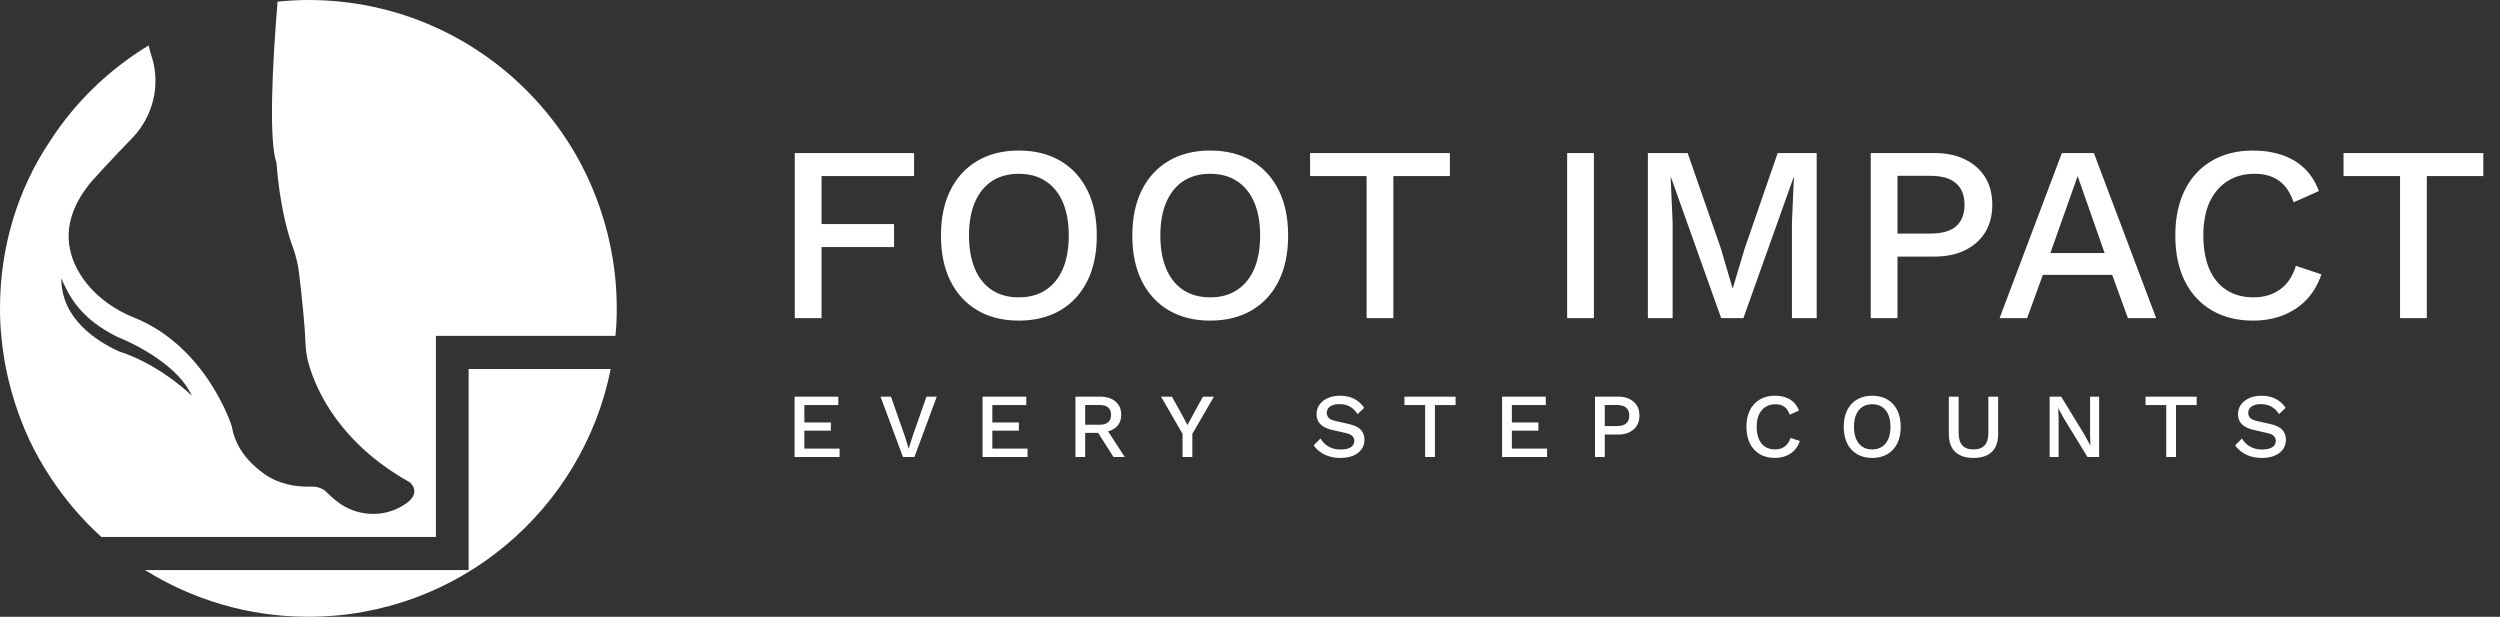 <svg xmlns="http://www.w3.org/2000/svg" width="304" height="75" viewBox="0 0 304 75" fill="none" >
                    <rect x="0" y="0" width="304" height="75" fill="#333333" stroke="none"/>
                    <path d="M74.263 44.872C70.84 62.031 55.695 75 37.49 75C30.2 75 23.392 72.906 17.633 69.321H56.984V44.872H74.263Z" fill="white"/>
                    <path fill-rule="evenodd" clip-rule="evenodd" d="M64.888 11.882C67.989 15.185 70.486 19.051 72.218 23.321C73.99 27.711 74.997 32.464 74.997 37.499C74.997 38.626 74.957 39.754 74.836 40.842H53.006V65.29H12.325C9.949 63.156 7.854 60.658 6.082 57.96C5.156 56.55 4.31 55.06 3.585 53.529C1.772 49.622 0.564 45.353 0.161 40.842C0.04 39.754 0 38.626 0 37.499C0 29.926 2.215 22.918 6.082 17.158C9.143 12.406 13.251 8.458 18.085 5.518C18.165 5.921 18.246 6.283 18.367 6.646L18.488 7.008C19.535 10.472 18.568 14.218 16.071 16.796C13.896 19.011 11.157 22.032 11.157 22.032C6.767 27.268 8.297 31.618 10.512 34.438C12.003 36.29 14.017 37.7 16.232 38.586C25.214 42.171 28.195 51.878 28.195 51.878C28.637 54.536 30.41 56.389 32.142 57.638C33.793 58.806 35.847 59.249 37.861 59.168C38.949 59.128 39.593 59.732 39.593 59.732C40.117 60.256 40.56 60.658 41.043 61.021C43.339 62.793 46.561 62.994 49.018 61.464C51.515 59.974 49.824 58.644 49.824 58.644C41.325 53.892 38.506 47.528 37.579 44.386C37.297 43.46 37.176 42.533 37.136 41.567C37.056 39.351 36.653 35.565 36.371 33.269C36.25 32.222 36.008 31.175 35.646 30.168C33.954 25.617 33.632 19.857 33.632 19.857C32.665 17.118 33.108 7.935 33.753 0.201C34.961 0.081 36.25 0 37.499 0C48.293 0 58.04 4.551 64.888 11.882ZM23.313 48.121C21.992 46.791 18.431 43.988 14.48 42.735C11.841 41.532 7.428 38.798 7.461 33.857C8.379 35.963 9.719 38.707 14.247 40.952C17.052 42.082 21.857 44.72 23.313 48.121Z" fill="white"/>
                    <path d="M111.151 21.408H99.899V27.247H108.718V30.045H99.899V38.682H96.644V18.61H111.151V21.408ZM123.881 18.306C125.827 18.306 127.51 18.721 128.929 19.553C130.348 20.384 131.443 21.57 132.214 23.111C132.984 24.652 133.369 26.497 133.369 28.646C133.369 30.795 132.984 32.64 132.214 34.181C131.443 35.722 130.348 36.908 128.929 37.739C127.51 38.571 125.827 38.986 123.881 38.986C121.954 38.986 120.282 38.571 118.863 37.739C117.443 36.908 116.348 35.722 115.578 34.181C114.808 32.64 114.422 30.795 114.422 28.646C114.422 26.497 114.808 24.652 115.578 23.111C116.348 21.57 117.443 20.384 118.863 19.553C120.282 18.721 121.954 18.306 123.881 18.306ZM123.881 21.134C122.624 21.134 121.539 21.428 120.626 22.016C119.734 22.604 119.045 23.456 118.558 24.571C118.072 25.686 117.829 27.044 117.829 28.646C117.829 30.227 118.072 31.586 118.558 32.721C119.045 33.836 119.734 34.688 120.626 35.276C121.539 35.864 122.624 36.158 123.881 36.158C125.158 36.158 126.243 35.864 127.135 35.276C128.047 34.688 128.747 33.836 129.233 32.721C129.72 31.586 129.963 30.227 129.963 28.646C129.963 27.044 129.72 25.686 129.233 24.571C128.747 23.456 128.047 22.604 127.135 22.016C126.243 21.428 125.158 21.134 123.881 21.134ZM147.15 18.306C149.096 18.306 150.779 18.721 152.198 19.553C153.617 20.384 154.712 21.57 155.482 23.111C156.253 24.652 156.638 26.497 156.638 28.646C156.638 30.795 156.253 32.64 155.482 34.181C154.712 35.722 153.617 36.908 152.198 37.739C150.779 38.571 149.096 38.986 147.15 38.986C145.223 38.986 143.551 38.571 142.131 37.739C140.712 36.908 139.617 35.722 138.847 34.181C138.077 32.64 137.691 30.795 137.691 28.646C137.691 26.497 138.077 24.652 138.847 23.111C139.617 21.57 140.712 20.384 142.131 19.553C143.551 18.721 145.223 18.306 147.15 18.306ZM147.15 21.134C145.892 21.134 144.808 21.428 143.895 22.016C143.003 22.604 142.314 23.456 141.827 24.571C141.341 25.686 141.097 27.044 141.097 28.646C141.097 30.227 141.341 31.586 141.827 32.721C142.314 33.836 143.003 34.688 143.895 35.276C144.808 35.864 145.892 36.158 147.15 36.158C148.427 36.158 149.512 35.864 150.404 35.276C151.316 34.688 152.015 33.836 152.502 32.721C152.989 31.586 153.232 30.227 153.232 28.646C153.232 27.044 152.989 25.686 152.502 24.571C152.015 23.456 151.316 22.604 150.404 22.016C149.512 21.428 148.427 21.134 147.15 21.134ZM176.305 18.61V21.408H169.432V38.682H166.178V21.408H159.305V18.61H176.305ZM193.82 18.61V38.682H190.566V18.61H193.82ZM220.909 18.61V38.682H217.899V27.064L218.142 21.529H218.112L211.999 38.682H209.292L203.179 21.529H203.149L203.392 27.064V38.682H200.381V18.61H205.217L209.262 30.227L210.661 35.002H210.721L212.151 30.227L216.165 18.61H220.909ZM235.206 18.61C236.646 18.61 237.882 18.863 238.916 19.37C239.971 19.877 240.792 20.597 241.38 21.529C241.968 22.462 242.262 23.587 242.262 24.905C242.262 26.203 241.968 27.328 241.38 28.281C240.792 29.214 239.971 29.933 238.916 30.44C237.882 30.947 236.646 31.201 235.206 31.201H230.735V38.682H227.481V18.61H235.206ZM234.689 28.403C236.129 28.403 237.183 28.109 237.852 27.521C238.541 26.913 238.886 26.041 238.886 24.905C238.886 23.75 238.541 22.878 237.852 22.29C237.183 21.681 236.129 21.377 234.689 21.377H230.735V28.403H234.689ZM262.189 38.682H258.753L256.837 33.421H248.412L246.496 38.682H243.151L250.724 18.61H254.616L262.189 38.682ZM249.325 30.775H255.924L252.64 21.408L249.325 30.775ZM282.28 33.36C281.874 34.576 281.266 35.61 280.455 36.462C279.644 37.293 278.691 37.922 277.596 38.347C276.501 38.773 275.295 38.986 273.977 38.986C272.051 38.986 270.378 38.571 268.959 37.739C267.54 36.908 266.445 35.722 265.674 34.181C264.904 32.64 264.519 30.795 264.519 28.646C264.519 26.497 264.904 24.652 265.674 23.111C266.445 21.57 267.54 20.384 268.959 19.553C270.378 18.721 272.041 18.306 273.947 18.306C275.264 18.306 276.451 18.488 277.505 18.853C278.579 19.218 279.492 19.766 280.242 20.495C280.992 21.225 281.57 22.138 281.975 23.233L278.904 24.601C278.498 23.405 277.91 22.533 277.14 21.986C276.369 21.418 275.366 21.134 274.129 21.134C272.892 21.134 271.808 21.428 270.875 22.016C269.942 22.604 269.212 23.456 268.685 24.571C268.178 25.686 267.925 27.044 267.925 28.646C267.925 30.227 268.168 31.586 268.655 32.721C269.141 33.836 269.841 34.688 270.753 35.276C271.666 35.864 272.76 36.158 274.038 36.158C275.275 36.158 276.339 35.843 277.231 35.215C278.143 34.566 278.792 33.603 279.177 32.326L282.28 33.36ZM301.974 18.61V21.408H295.101V38.682H291.847V21.408H284.974V18.61H301.974Z" fill="white"/>
                    <path d="M96.621 55.573V48.231H101.938V49.255H97.811V51.368H101.037V52.369H97.811V54.55H102.094V55.573H96.621ZM113.915 48.231L111.19 55.573H109.8L107.074 48.231H108.342L110.055 53.115L110.5 54.572L110.945 53.126L112.658 48.231H113.915ZM119.479 55.573V48.231H124.796V49.255H120.669V51.368H123.895V52.369H120.669V54.55H124.951V55.573H119.479ZM133.769 48.231C134.555 48.231 135.178 48.428 135.638 48.821C136.105 49.214 136.339 49.744 136.339 50.412C136.339 51.101 136.105 51.635 135.638 52.013C135.178 52.384 134.555 52.569 133.769 52.569L133.658 52.636H131.956V55.573H130.777V48.231H133.769ZM133.68 51.646C134.162 51.646 134.518 51.55 134.748 51.357C134.986 51.157 135.104 50.853 135.104 50.445C135.104 50.044 134.986 49.744 134.748 49.544C134.518 49.344 134.162 49.244 133.68 49.244H131.956V51.646H133.68ZM134.381 51.891L136.773 55.573H135.404L133.358 52.358L134.381 51.891ZM147.613 48.231L144.988 52.759V55.573H143.798V52.759L141.184 48.231H142.507L143.82 50.601L144.398 51.691L144.977 50.601L146.278 48.231H147.613ZM162.95 48.12C163.61 48.12 164.181 48.246 164.663 48.498C165.145 48.743 165.552 49.106 165.886 49.589L165.085 50.356C164.803 49.926 164.485 49.618 164.129 49.433C163.78 49.24 163.365 49.144 162.883 49.144C162.527 49.144 162.234 49.192 162.004 49.288C161.774 49.385 161.604 49.514 161.492 49.678C161.389 49.833 161.337 50.011 161.337 50.211C161.337 50.441 161.415 50.642 161.57 50.812C161.733 50.983 162.034 51.116 162.471 51.212L163.962 51.546C164.674 51.702 165.178 51.939 165.475 52.258C165.771 52.577 165.919 52.981 165.919 53.471C165.919 53.923 165.797 54.316 165.552 54.65C165.308 54.983 164.967 55.239 164.529 55.417C164.099 55.595 163.591 55.684 163.005 55.684C162.486 55.684 162.019 55.617 161.604 55.484C161.188 55.35 160.825 55.169 160.514 54.939C160.202 54.709 159.946 54.446 159.746 54.149L160.569 53.326C160.725 53.586 160.921 53.819 161.159 54.027C161.396 54.227 161.67 54.383 161.982 54.494C162.301 54.605 162.653 54.661 163.039 54.661C163.38 54.661 163.673 54.62 163.917 54.538C164.169 54.457 164.359 54.338 164.485 54.182C164.618 54.019 164.685 53.827 164.685 53.604C164.685 53.389 164.611 53.2 164.462 53.037C164.321 52.874 164.054 52.748 163.661 52.658L162.049 52.291C161.604 52.195 161.237 52.058 160.947 51.88C160.658 51.702 160.443 51.487 160.302 51.235C160.161 50.975 160.091 50.686 160.091 50.367C160.091 49.952 160.202 49.577 160.425 49.244C160.654 48.903 160.984 48.632 161.415 48.432C161.845 48.224 162.356 48.12 162.95 48.12ZM177 48.231V49.255H174.487V55.573H173.296V49.255H170.782V48.231H177ZM182.653 55.573V48.231H187.969V49.255H183.843V51.368H187.069V52.369H183.843V54.55H188.125V55.573H182.653ZM196.776 48.231C197.303 48.231 197.755 48.324 198.133 48.51C198.519 48.695 198.819 48.958 199.034 49.299C199.249 49.64 199.357 50.052 199.357 50.534C199.357 51.009 199.249 51.42 199.034 51.769C198.819 52.11 198.519 52.373 198.133 52.558C197.755 52.744 197.303 52.837 196.776 52.837H195.141V55.573H193.951V48.231H196.776ZM196.587 51.813C197.114 51.813 197.499 51.706 197.744 51.491C197.996 51.268 198.122 50.949 198.122 50.534C198.122 50.111 197.996 49.792 197.744 49.577C197.499 49.355 197.114 49.244 196.587 49.244H195.141V51.813H196.587ZM218.863 53.626C218.715 54.071 218.492 54.449 218.195 54.761C217.899 55.065 217.55 55.295 217.15 55.45C216.749 55.606 216.308 55.684 215.826 55.684C215.122 55.684 214.51 55.532 213.991 55.228C213.472 54.924 213.071 54.49 212.79 53.927C212.508 53.363 212.367 52.688 212.367 51.902C212.367 51.116 212.508 50.441 212.79 49.878C213.071 49.314 213.472 48.88 213.991 48.576C214.51 48.272 215.118 48.12 215.815 48.12C216.297 48.12 216.731 48.187 217.117 48.32C217.51 48.454 217.843 48.654 218.118 48.921C218.392 49.188 218.603 49.522 218.752 49.922L217.628 50.423C217.48 49.985 217.265 49.666 216.983 49.466C216.701 49.258 216.334 49.155 215.882 49.155C215.429 49.155 215.033 49.262 214.692 49.477C214.351 49.692 214.084 50.004 213.891 50.412C213.705 50.819 213.613 51.316 213.613 51.902C213.613 52.48 213.702 52.977 213.88 53.393C214.058 53.8 214.313 54.112 214.647 54.327C214.981 54.542 215.381 54.65 215.848 54.65C216.301 54.65 216.69 54.535 217.016 54.305C217.35 54.068 217.587 53.715 217.728 53.248L218.863 53.626ZM227.657 48.12C228.369 48.12 228.984 48.272 229.503 48.576C230.022 48.88 230.423 49.314 230.705 49.878C230.986 50.441 231.127 51.116 231.127 51.902C231.127 52.688 230.986 53.363 230.705 53.927C230.423 54.49 230.022 54.924 229.503 55.228C228.984 55.532 228.369 55.684 227.657 55.684C226.952 55.684 226.341 55.532 225.822 55.228C225.302 54.924 224.902 54.49 224.62 53.927C224.338 53.363 224.198 52.688 224.198 51.902C224.198 51.116 224.338 50.441 224.62 49.878C224.902 49.314 225.302 48.88 225.822 48.576C226.341 48.272 226.952 48.12 227.657 48.12ZM227.657 49.155C227.197 49.155 226.8 49.262 226.467 49.477C226.14 49.692 225.888 50.004 225.71 50.412C225.532 50.819 225.443 51.316 225.443 51.902C225.443 52.48 225.532 52.977 225.71 53.393C225.888 53.8 226.14 54.112 226.467 54.327C226.8 54.542 227.197 54.65 227.657 54.65C228.124 54.65 228.521 54.542 228.847 54.327C229.181 54.112 229.437 53.8 229.615 53.393C229.793 52.977 229.882 52.48 229.882 51.902C229.882 51.316 229.793 50.819 229.615 50.412C229.437 50.004 229.181 49.692 228.847 49.477C228.521 49.262 228.124 49.155 227.657 49.155ZM242.975 48.231V52.759C242.975 53.73 242.719 54.461 242.207 54.95C241.696 55.439 240.95 55.684 239.972 55.684C239.008 55.684 238.266 55.439 237.747 54.95C237.235 54.461 236.979 53.73 236.979 52.759V48.231H238.17V52.614C238.17 53.304 238.318 53.815 238.615 54.149C238.911 54.483 239.364 54.65 239.972 54.65C240.587 54.65 241.043 54.483 241.34 54.149C241.636 53.815 241.785 53.304 241.785 52.614V48.231H242.975ZM255.255 48.231V55.573H253.842L251.006 50.946L250.294 49.644H250.283L250.327 50.834V55.573H249.237V48.231H250.639L253.464 52.848L254.187 54.171H254.198L254.154 52.97V48.231H255.255ZM267.116 48.231V49.255H264.602V55.573H263.412V49.255H260.898V48.231H267.116ZM274.999 48.12C275.659 48.12 276.23 48.246 276.712 48.498C277.194 48.743 277.602 49.106 277.936 49.589L277.135 50.356C276.853 49.926 276.534 49.618 276.178 49.433C275.83 49.24 275.415 49.144 274.933 49.144C274.577 49.144 274.284 49.192 274.054 49.288C273.824 49.385 273.653 49.514 273.542 49.678C273.438 49.833 273.386 50.011 273.386 50.211C273.386 50.441 273.464 50.642 273.62 50.812C273.783 50.983 274.083 51.116 274.521 51.212L276.012 51.546C276.723 51.702 277.228 51.939 277.524 52.258C277.821 52.577 277.969 52.981 277.969 53.471C277.969 53.923 277.847 54.316 277.602 54.65C277.357 54.983 277.016 55.239 276.579 55.417C276.149 55.595 275.641 55.684 275.055 55.684C274.536 55.684 274.069 55.617 273.653 55.484C273.238 55.35 272.875 55.169 272.563 54.939C272.252 54.709 271.996 54.446 271.796 54.149L272.619 53.326C272.775 53.586 272.971 53.819 273.208 54.027C273.446 54.227 273.72 54.383 274.032 54.494C274.35 54.605 274.703 54.661 275.088 54.661C275.429 54.661 275.722 54.62 275.967 54.538C276.219 54.457 276.408 54.338 276.534 54.182C276.668 54.019 276.735 53.827 276.735 53.604C276.735 53.389 276.66 53.2 276.512 53.037C276.371 52.874 276.104 52.748 275.711 52.658L274.098 52.291C273.653 52.195 273.286 52.058 272.997 51.88C272.708 51.702 272.493 51.487 272.352 51.235C272.211 50.975 272.141 50.686 272.141 50.367C272.141 49.952 272.252 49.577 272.474 49.244C272.704 48.903 273.034 48.632 273.464 48.432C273.894 48.224 274.406 48.12 274.999 48.12Z" fill="white"/>
                </svg>